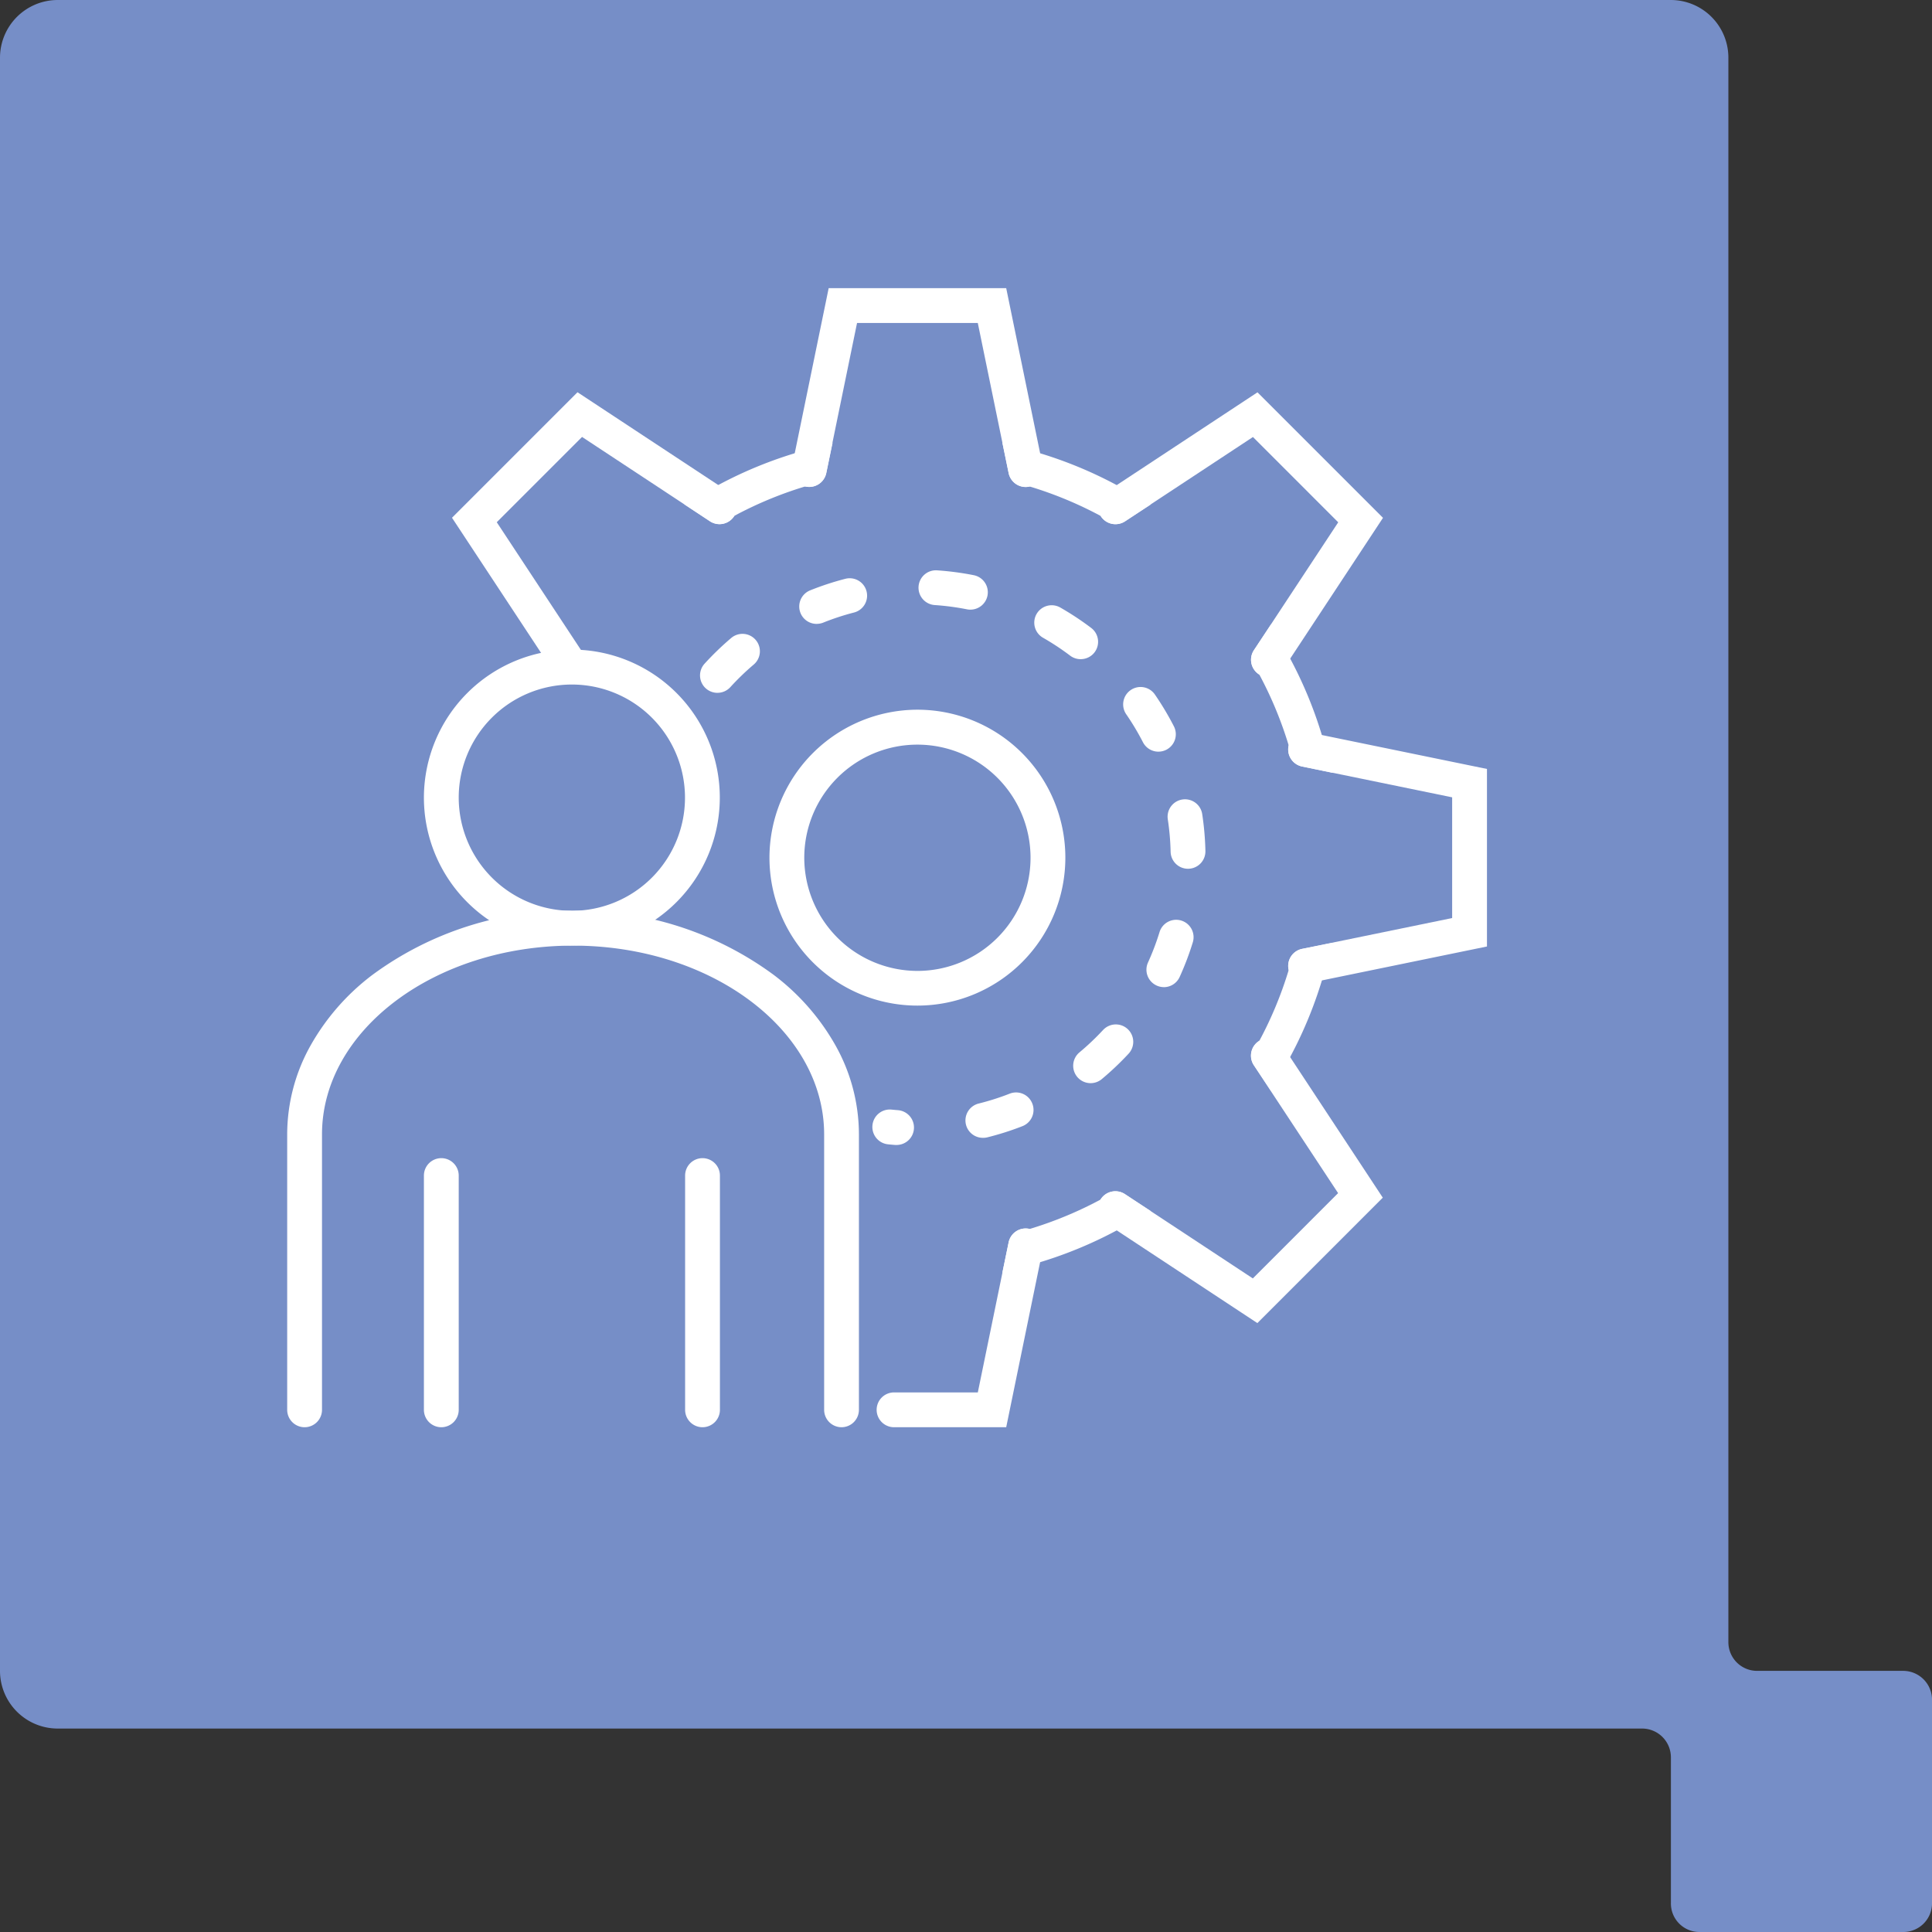 <svg xmlns="http://www.w3.org/2000/svg" width="111" height="111" viewBox="0 0 111 111"><rect x="0" y="0" width="111" height="111" fill="#333333" stroke="none"/><g transform="translate(0 -1069)"><path d="M164.758,274.233h-8.39a1.65,1.65,0,0,1-1.649-1.65V181.55a3.311,3.311,0,0,0-3.3-3.314H58.73a3.318,3.318,0,0,0-3.312,3.314v92.683a3.316,3.316,0,0,0,3.312,3.314h91.024a1.655,1.655,0,0,1,1.663,1.657v8.386a1.639,1.639,0,0,0,1.642,1.646h11.7a1.649,1.649,0,0,0,1.66-1.646v-11.7a1.659,1.659,0,0,0-1.66-1.657" transform="translate(-55.418 890.764)" fill="#768ec7"></path><g transform="translate(272.54 910.516)"><path d="M-224.19,240.483a1,1,0,0,1-1-1V223.664c0-5.983-6.471-10.851-14.425-10.851s-14.425,4.868-14.425,10.851v15.819a1,1,0,0,1-1,1,1,1,0,0,1-1-1V223.664a10.464,10.464,0,0,1,1.336-5.1,13.182,13.182,0,0,1,3.572-4.078,18.931,18.931,0,0,1,11.516-3.678,18.931,18.931,0,0,1,11.516,3.678,13.182,13.182,0,0,1,3.572,4.078,10.465,10.465,0,0,1,1.336,5.1v15.819A1,1,0,0,1-224.19,240.483Z" fill="#fff"></path><path d="M7.5-1A8.5,8.5,0,1,1-1,7.5,8.513,8.513,0,0,1,7.5-1Zm0,15.007A6.5,6.5,0,1,0,1,7.5,6.511,6.511,0,0,0,7.5,14.007Z" transform="translate(-247.185 196.806)" fill="#fff"></path><path d="M7.5-1A8.5,8.5,0,1,1-1,7.5,8.513,8.513,0,0,1,7.5-1Zm0,15.007A6.5,6.5,0,1,0,1,7.5,6.511,6.511,0,0,0,7.5,14.007Z" transform="translate(-227.332 200.259)" fill="#fff"></path><path d="M-221.032,224.266q-.039,0-.078,0c-.136-.01-.274-.023-.41-.037a1,1,0,0,1-.894-1.1,1,1,0,0,1,1.1-.894c.12.012.242.023.362.032a1,1,0,0,1,.92,1.074A1,1,0,0,1-221.032,224.266Zm4.96-.41a1,1,0,0,1-.97-.759,1,1,0,0,1,.73-1.211,14.481,14.481,0,0,0,1.781-.567,1,1,0,0,1,1.3.567,1,1,0,0,1-.567,1.3,16.49,16.49,0,0,1-2.028.645A1,1,0,0,1-216.072,223.856Zm6.191-3.141a1,1,0,0,1-.769-.36,1,1,0,0,1,.128-1.408,14.7,14.7,0,0,0,1.358-1.287,1,1,0,0,1,1.413-.052,1,1,0,0,1,.053,1.413,16.706,16.706,0,0,1-1.543,1.463A1,1,0,0,1-209.881,220.715Zm4.211-5.517a1,1,0,0,1-.414-.09,1,1,0,0,1-.5-1.324,14.493,14.493,0,0,0,.663-1.748,1,1,0,0,1,1.249-.663,1,1,0,0,1,.663,1.249,16.5,16.5,0,0,1-.755,1.99A1,1,0,0,1-205.67,215.2Zm1.386-6.8a1,1,0,0,1-1-.977,14.7,14.7,0,0,0-.162-1.864,1,1,0,0,1,.838-1.139,1,1,0,0,1,1.139.838,16.71,16.71,0,0,1,.184,2.118,1,1,0,0,1-.977,1.023Zm-1.7-6.728a1,1,0,0,1-.89-.543,14.594,14.594,0,0,0-.96-1.605,1,1,0,0,1,.256-1.391,1,1,0,0,1,1.391.256,16.607,16.607,0,0,1,1.091,1.826,1,1,0,0,1-.433,1.346A1,1,0,0,1-205.987,201.669Zm-25.337-3.38a1,1,0,0,1-.673-.261,1,1,0,0,1-.066-1.413,16.688,16.688,0,0,1,1.53-1.477,1,1,0,0,1,1.41.115,1,1,0,0,1-.115,1.41,14.681,14.681,0,0,0-1.346,1.3A1,1,0,0,1-231.323,198.289Zm20.868-1.934a1,1,0,0,1-.6-.2,14.625,14.625,0,0,0-1.561-1.031,1,1,0,0,1-.372-1.364,1,1,0,0,1,1.364-.372,16.633,16.633,0,0,1,1.775,1.172,1,1,0,0,1,.194,1.4A1,1,0,0,1-210.455,196.355Zm-15.168-2.027a1,1,0,0,1-.928-.627,1,1,0,0,1,.555-1.3,16.487,16.487,0,0,1,2.022-.664,1,1,0,0,1,1.218.719,1,1,0,0,1-.719,1.218,14.48,14.48,0,0,0-1.776.583A1,1,0,0,1-225.623,194.327Zm8.839-.818a1,1,0,0,1-.2-.019,14.616,14.616,0,0,0-1.854-.245,1,1,0,0,1-.93-1.065,1,1,0,0,1,1.065-.93,16.622,16.622,0,0,1,2.109.279,1,1,0,0,1,.786,1.176A1,1,0,0,1-216.784,193.51Z" fill="#fff"></path><path d="M0,14.459a1,1,0,0,1-1-1V0A1,1,0,0,1,0-1,1,1,0,0,1,1,0V13.459A1,1,0,0,1,0,14.459Z" transform="translate(-247.185 226.024)" fill="#fff"></path><path d="M0,14.459a1,1,0,0,1-1-1V0A1,1,0,0,1,0-1,1,1,0,0,1,1,0V13.459A1,1,0,0,1,0,14.459Z" transform="translate(-232.178 226.024)" fill="#fff"></path><path d="M-213.612,186.461a1,1,0,0,1-.979-.8l-1.771-8.62H-223.3l-1.771,8.62a1,1,0,0,1-1.181.778,1,1,0,0,1-.778-1.181l2.1-10.218h10.2l2.1,10.218a1,1,0,0,1-.778,1.181A1,1,0,0,1-213.612,186.461Z" fill="#fff"></path><path d="M-214.73,240.483h-6.444a1,1,0,0,1-1-1,1,1,0,0,1,1-1h4.813l1.771-8.62a1,1,0,0,1,1.181-.778,1,1,0,0,1,.778,1.181Z" fill="#fff"></path><path d="M-197.529,214.981a1,1,0,0,1-.979-.8,1,1,0,0,1,.778-1.181l8.621-1.771v-6.936l-8.621-1.771a1,1,0,0,1-.778-1.181,1,1,0,0,1,1.181-.778l10.218,2.1v10.2l-10.218,2.1A1,1,0,0,1-197.529,214.981Z" fill="#fff"></path><path d="M-200.3,234.5l-8.709-5.741a1,1,0,0,1-.285-1.385,1,1,0,0,1,1.385-.285l7.348,4.844,4.9-4.9-4.844-7.348a1,1,0,0,1,.285-1.385,1,1,0,0,1,1.385.285l5.741,8.709Z" fill="#fff"></path><path d="M-239.994,197.39a1,1,0,0,1-.836-.45l-5.741-8.709,7.211-7.211,8.709,5.741a1,1,0,0,1,.285,1.385,1,1,0,0,1-1.385.285l-7.348-4.843-4.9,4.9,4.843,7.348a1,1,0,0,1-.285,1.385A1,1,0,0,1-239.994,197.39Z" fill="#fff"></path><path d="M-199.664,197.39a1,1,0,0,1-.549-.165,1,1,0,0,1-.285-1.385l4.844-7.348-4.9-4.9-7.348,4.843a1,1,0,0,1-1.385-.285,1,1,0,0,1,.285-1.385l8.709-5.741,7.211,7.211-5.741,8.709A1,1,0,0,1-199.664,197.39Z" fill="#fff"></path><path d="M-208.456,188.6a1,1,0,0,1-.837-.452l-.015-.024a22.105,22.105,0,0,0-4.067-1.687l-.032.007a1,1,0,0,1-1.182-.777l-.361-1.745,1.575.433a24.1,24.1,0,0,1,5.536,2.3l1.421.809-1.489.976A1,1,0,0,1-208.456,188.6Z" fill="#fff"></path><path d="M-195.986,202.884l-1.745-.361a1,1,0,0,1-.777-1.182l.007-.032a22.165,22.165,0,0,0-1.686-4.067l-.03-.019a1,1,0,0,1-.28-1.386l.98-1.476.8,1.413a24.158,24.158,0,0,1,2.294,5.535Z" fill="#fff"></path><path d="M-199.513,221.157l-.981-1.466a1,1,0,0,1,.275-1.387l.032-.021a22.158,22.158,0,0,0,1.687-4.068q0-.019-.009-.039a1,1,0,0,1,.785-1.177l1.735-.347-.43,1.563a24.154,24.154,0,0,1-2.294,5.534Z" fill="#fff"></path><path d="M-214.952,231.607l.361-1.746a1,1,0,0,1,1.182-.777l.032.007a22.2,22.2,0,0,0,4.068-1.687l.015-.024a1,1,0,0,1,1.385-.288l1.49.977-1.422.809a24.193,24.193,0,0,1-5.535,2.295Z" fill="#fff"></path><path d="M-231.2,188.6a1,1,0,0,1-.551-.166l-1.479-.978,1.415-.805a24.1,24.1,0,0,1,5.536-2.3l1.575-.433-.361,1.744a1,1,0,0,1-1.182.777l-.032-.007a22.106,22.106,0,0,0-4.069,1.688l-.017.026A1,1,0,0,1-231.2,188.6Z" fill="#fff"></path></g></g></svg>